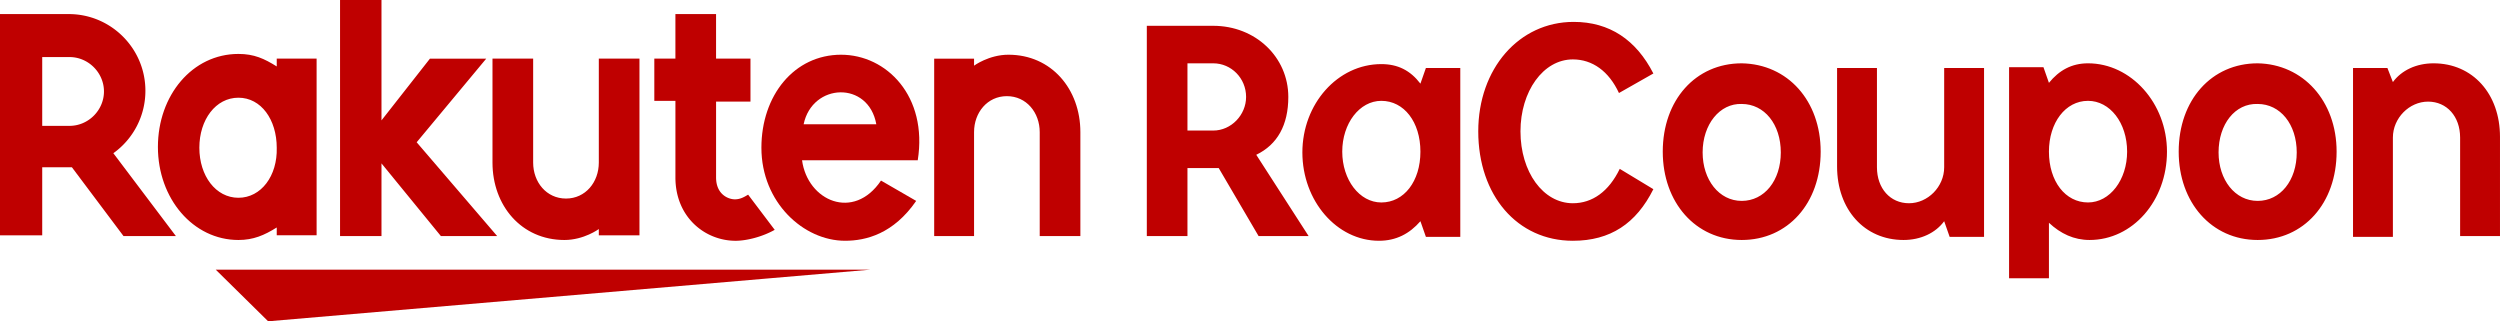 <svg width="249" height="32" fill="none" xmlns="http://www.w3.org/2000/svg"><path d="M114.223 23.513V2.57h6.618c4.204 0 7.475 3.115 7.475 7.085 0 2.803-1.091 4.75-3.193 5.762l5.217 8.097h-4.983l-3.971-6.773h-3.115v6.773h-4.048zm4.048-10.51h2.57c1.791 0 3.27-1.558 3.27-3.349 0-1.868-1.479-3.347-3.27-3.347h-2.57v6.695zm23.203 9.031c-1.09 1.246-2.414 1.947-4.127 1.947-4.204 0-7.63-3.971-7.63-8.798 0-4.828 3.504-8.798 7.864-8.798 1.635 0 2.881.622 3.893 1.946l.545-1.557h3.426V23.59h-3.426l-.545-1.557zm-7.786-6.93c0 2.804 1.713 5.062 3.893 5.062 2.258 0 3.893-2.103 3.893-5.061 0-2.959-1.635-5.061-3.893-5.061-2.18 0-3.893 2.258-3.893 5.06zm27.561-5.839c-1.012-2.18-2.647-3.348-4.593-3.348-2.959 0-5.217 3.192-5.217 7.163 0 4.049 2.258 7.163 5.217 7.163 1.946 0 3.581-1.168 4.671-3.425l3.348 2.024c-1.713 3.426-4.282 5.139-8.019 5.139-5.529 0-9.422-4.516-9.422-10.9 0-6.23 4.049-10.9 9.499-10.9 3.582-.001 6.229 1.79 7.942 5.138l-3.426 1.946zm20.09 5.84c0 5.138-3.27 8.798-7.864 8.798-4.594 0-7.864-3.737-7.864-8.798 0-5.139 3.27-8.798 7.864-8.798 4.594.077 7.864 3.737 7.864 8.798zm-11.757.078c0 2.725 1.635 4.827 3.893 4.827s3.893-2.025 3.893-4.827c0-2.803-1.635-4.828-3.893-4.828-2.18-.078-3.893 2.025-3.893 4.828zm24.058 6.851c-.857 1.168-2.336 1.869-4.049 1.869-3.893 0-6.618-3.037-6.618-7.32v-9.81h3.971v9.889c0 2.102 1.323 3.581 3.192 3.581 1.869 0 3.504-1.635 3.504-3.581V6.774h3.971V23.59h-3.426l-.545-1.557zm10.434-13.781c1.013-1.246 2.258-1.946 3.893-1.946 4.283 0 7.864 3.97 7.864 8.798 0 4.905-3.425 8.798-7.708 8.798-1.557 0-2.881-.623-4.049-1.713v5.528h-3.97V6.696h3.425l.545 1.557zm0 6.852c0 2.958 1.636 5.06 3.893 5.06 2.181 0 3.894-2.257 3.894-5.06 0-2.881-1.713-5.061-3.894-5.061-2.257 0-3.893 2.18-3.893 5.06zm28.652 0c0 5.138-3.27 8.798-7.864 8.798-4.594 0-7.864-3.737-7.864-8.798 0-5.139 3.27-8.798 7.864-8.798 4.516.077 7.864 3.737 7.864 8.798zm-11.757.078c0 2.725 1.635 4.827 3.893 4.827s3.893-2.025 3.893-4.827c0-2.803-1.635-4.828-3.893-4.828-2.258-.078-3.893 2.025-3.893 4.828zm17.363-7.008c.857-1.168 2.336-1.868 4.049-1.868 3.893 0 6.618 3.036 6.618 7.318v9.889h-3.971v-9.81c0-2.103-1.323-3.582-3.192-3.582-1.869 0-3.504 1.635-3.504 3.581v9.888h-3.971V6.774h3.426l.545 1.401zM86.66 26.861H21.49L26.707 32l59.953-5.139zM27.563 5.84v.778c-1.245-.779-2.258-1.246-3.815-1.246-4.594 0-8.02 4.127-8.02 9.265 0 5.14 3.504 9.266 8.02 9.266 1.48 0 2.57-.467 3.815-1.246v.779h3.971V5.839h-3.97zm-3.815 13.858c-2.258 0-3.893-2.18-3.893-4.983 0-2.803 1.635-4.983 3.893-4.983s3.815 2.18 3.815 4.983c.078 2.803-1.557 4.983-3.815 4.983zM59.642 5.84v10.355c0 1.946-1.324 3.581-3.27 3.581-1.947 0-3.27-1.635-3.27-3.581V5.839h-4.05v10.356c0 4.282 2.882 7.708 7.164 7.708 1.947 0 3.426-1.09 3.426-1.09v.623h4.049V5.839h-4.05zm37.374 17.673V13.158c0-1.946 1.323-3.581 3.27-3.581s3.27 1.635 3.27 3.581v10.355h4.049V13.158c0-4.282-2.881-7.708-7.163-7.708-1.947 0-3.426 1.09-3.426 1.09v-.7h-3.971v17.673h3.97z" fill="#BF0000"/><path d="M4.205 23.436v-6.774h2.958l5.14 6.851h5.216l-6.23-8.253a7.633 7.633 0 003.193-6.228c0-4.205-3.426-7.63-7.63-7.63H0v22.034h4.205zm0-17.752H6.93c1.868 0 3.425 1.557 3.425 3.426 0 1.868-1.557 3.425-3.425 3.425H4.205V5.684zm70.308 13.703c-.389.233-.778.467-1.323.467-.623 0-1.869-.467-1.869-2.18v-7.552h3.426V5.839H71.32V1.401h-4.049V5.84H65.17v4.205h2.102v7.63c0 3.97 2.959 6.307 5.995 6.307 1.09 0 2.648-.39 3.894-1.09l-2.648-3.504zM41.5 14.17l6.93-8.33h-5.607l-4.827 6.15V0h-4.127v23.513h4.127v-7.24l5.917 7.24h5.606L41.5 14.17z" fill="#BF0000"/><path d="M83.778 5.45c-4.672 0-7.942 4.049-7.942 9.265 0 5.45 4.204 9.265 8.331 9.265 2.102 0 4.828-.7 7.085-3.97l-3.503-2.025c-2.725 4.049-7.32 2.025-7.864-2.024h11.523c1.012-6.384-3.114-10.51-7.63-10.51zm3.503 6.93h-7.24c.856-4.127 6.462-4.36 7.24 0z" fill="#BF0000"/></svg>